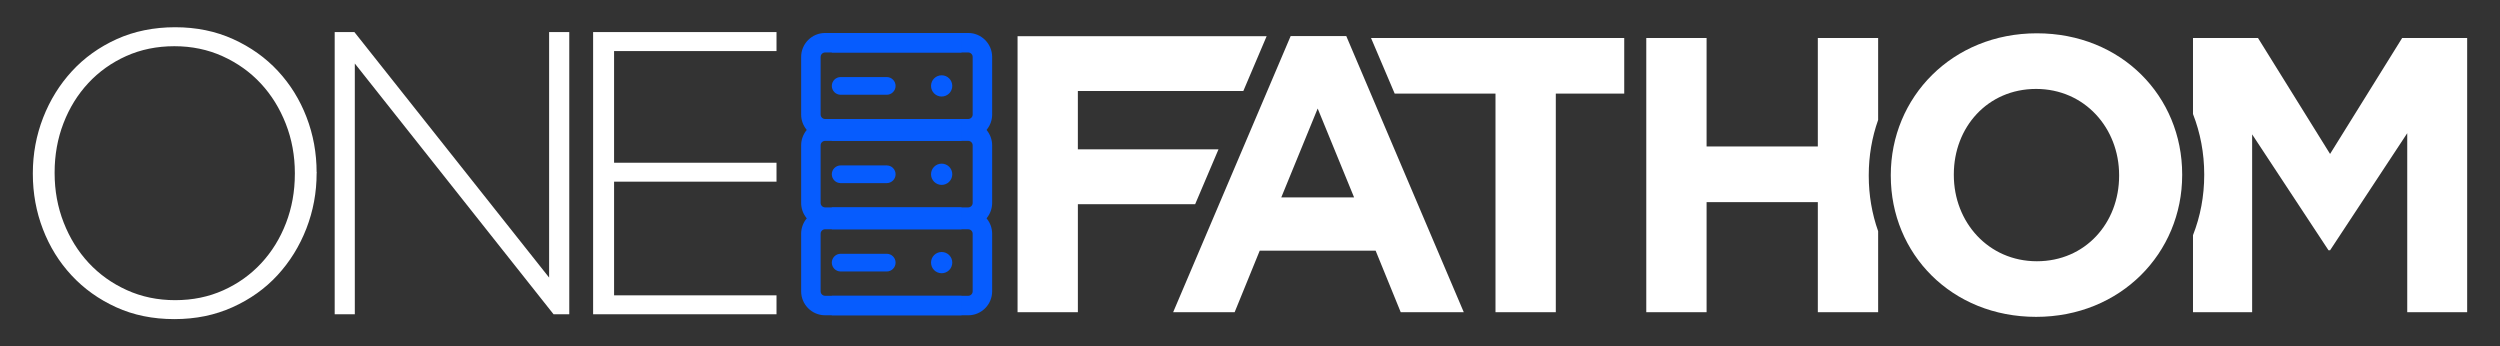 <?xml version="1.0" encoding="UTF-8"?>
<svg id="Layer_1" xmlns="http://www.w3.org/2000/svg" version="1.1" viewBox="0 0 1920 266">
  <rect x="0" y="0" width="1920" height="266" fill="#333333" stroke="none"/>
  <!-- Generator: Adobe Illustrator 29.8.3, SVG Export Plug-In . SVG Version: 2.1.1 Build 3)  -->
  <defs>
    <style>
      .st0 {
        fill: #fff;
      }

      .st1 {
        fill: #065cfe;
      }
    </style>
  </defs>
  <g>
    <path class="st0" d="M954.87,69.9l17.92-42.12h-191.3v211.97h46.32v-82.92h90.07l17.92-42.12h-108v-44.81h127.06Z"/>
    <path class="st0" d="M991.22,27.69h42.71l90.24,212.06h-48.43l-19.25-47.22h-89.03l-19.25,47.22h-47.22l90.24-212.06ZM1039.95,151.62l-27.97-68.28-27.97,68.28h55.95Z"/>
    <path class="st0" d="M1052.95,29.19l18.18,42.71h77.41v167.85h46.32V71.9h52.55V29.19h-194.46Z"/>
    <path class="st0" d="M1442.41,92.09V29.19h-46.32v83.32h-85.43V29.19h-46.32v210.56h46.32v-84.53h85.43v84.53h46.32v-62.18c-4.74-13.38-7.21-27.71-7.21-42.5v-.61c0-14.71,2.47-29,7.21-42.37Z"/>
    <path class="st0" d="M1452.12,135.07v-.6c0-59.86,47.22-108.89,112.2-108.89s111.59,48.43,111.59,108.28v.6c0,59.86-47.22,108.89-112.19,108.89s-111.59-48.43-111.59-108.28ZM1627.48,135.07v-.6c0-36.09-26.47-66.17-63.77-66.17s-63.17,29.48-63.17,65.57v.6c0,36.09,26.47,66.17,63.77,66.17s63.17-29.48,63.17-65.57Z"/>
    <path class="st0" d="M1844.85,29.19l-55.36,89.04-55.34-89.04h-49.93v58.39c5.65,14.45,8.62,30.1,8.62,46.29v.59c0,16.12-2.95,31.7-8.62,46.15v59.14h45.42V103.19l58.66,89.03h1.2l59.26-89.93v137.47h46.02V29.19h-49.93Z"/>
  </g>
  <g>
    <g>
      <path class="st0" d="M243.16,132.38c0-14.86-2.58-28.99-7.74-42.41-5.16-13.42-12.49-25.24-21.98-35.45-9.49-10.23-20.94-18.36-34.36-24.46-13.42-6.09-28.28-9.14-44.57-9.14s-31.47,3.05-44.89,9.14c-13.42,6.09-24.87,14.29-34.36,24.6-9.51,10.33-16.88,22.25-22.15,35.76-5.25,13.52-7.89,27.71-7.89,42.57v.62c0,14.86,2.58,29,7.74,42.41,5.15,13.42,12.48,25.24,21.98,35.45,9.49,10.23,20.89,18.38,34.2,24.46,13.32,6.09,28.22,9.14,44.75,9.14s31.21-3.05,44.73-9.14c13.51-6.08,25.01-14.29,34.51-24.6,9.49-10.31,16.88-22.23,22.15-35.76,5.25-13.52,7.89-27.71,7.89-42.57.21-.21.21-.41,0-.62ZM226.44,133.62c0,13.42-2.27,26-6.81,37.77-4.53,11.76-10.89,22.03-19.04,30.8-8.15,8.77-17.85,15.69-29.09,20.75-11.26,5.06-23.59,7.58-36.99,7.58s-25.81-2.58-37.15-7.74c-11.36-5.15-21.1-12.12-29.25-20.89-8.15-8.77-14.55-19.08-19.2-30.96-4.64-11.86-6.96-24.5-6.96-37.92v-.62c0-13.42,2.27-26,6.81-37.77,4.53-11.76,10.89-22.03,19.04-30.8,8.15-8.77,17.85-15.69,29.09-20.75,11.26-5.05,23.59-7.58,37.01-7.58s25.79,2.58,37.14,7.74c11.34,5.16,21.1,12.12,29.25,20.89,8.15,8.77,14.55,19.08,19.2,30.96,4.64,11.86,6.96,24.5,6.96,37.92v.62Z"/>
      <polygon class="st0" points="421.72 24.65 421.72 213.17 272.19 24.65 257.04 24.65 257.04 170.15 257.04 173.94 257.04 241.34 272.5 241.34 272.5 48.78 425.12 241.34 437.2 241.34 437.2 24.65 421.72 24.65"/>
      <path class="st0" d="M596.36,39.2v-14.55h-140.85v216.71h140.85v-14.55h-124.75v-87.3h124.75v-14.55h-124.75V39.2h124.75Z"/>
    </g>
    <g>
      <g>
        <path class="st1" d="M743.59,25.33h-104.77v14.97h104.77c1.88,0,3.42,1.54,3.42,3.43v44.24c0,1.88-1.54,3.42-3.42,3.42h-104.77v14.97h104.77c5.81,0,10.99-2.71,14.37-6.93,2.5-3.14,4.01-7.13,4.01-11.46v-44.24c0-10.15-8.25-18.4-18.38-18.4Z"/>
        <path class="st1" d="M615.28,43.73v44.24c0,4.33,1.51,8.31,4.01,11.46,3.37,4.22,8.56,6.93,14.37,6.93h104.77s0-14.97,0-14.97h-104.77c-1.88,0-3.42-1.54-3.42-3.42v-44.24c0-1.89,1.54-3.43,3.42-3.43h104.77s0-14.97,0-14.97h-104.77c-10.14,0-18.38,8.25-18.38,18.4Z"/>
      </g>
      <g>
        <path class="st1" d="M757.96,100.16c-3.36-4.23-8.56-6.94-14.37-6.94h-104.77v14.97h104.77c1.88,0,3.42,1.54,3.42,3.43v44.22c0,1.89-1.54,3.43-3.42,3.43h-104.77v14.97h104.77c5.81,0,10.99-2.71,14.37-6.93,2.5-3.14,4.01-7.13,4.01-11.47v-44.22c0-4.33-1.51-8.31-4.01-11.46Z"/>
        <path class="st1" d="M615.28,111.62v44.22c0,4.34,1.51,8.33,4.01,11.47,3.37,4.22,8.56,6.93,14.37,6.93h104.77s0-14.97,0-14.97h-104.77c-1.88,0-3.42-1.54-3.42-3.43v-44.22c0-1.89,1.54-3.43,3.42-3.43h104.77s0-14.97,0-14.97h-104.77c-5.81,0-11.01,2.71-14.37,6.94-2.5,3.14-4.01,7.13-4.01,11.46Z"/>
      </g>
      <g>
        <path class="st1" d="M757.96,168.05c-3.36-4.23-8.56-6.94-14.37-6.94h-104.77v14.97h104.77c1.88,0,3.42,1.54,3.42,3.42v44.24c0,1.89-1.54,3.43-3.42,3.43h-104.77v14.97h104.77c10.14,0,18.38-8.25,18.38-18.4v-44.24c0-4.31-1.51-8.3-4.01-11.44Z"/>
        <path class="st1" d="M615.28,179.49v44.24c0,10.15,8.25,18.4,18.38,18.4h104.77s0-14.97,0-14.97h-104.77c-1.88,0-3.42-1.54-3.42-3.43v-44.24c0-1.88,1.54-3.42,3.42-3.42h104.77s0-14.97,0-14.97h-104.77c-5.81,0-11.01,2.71-14.37,6.94-2.5,3.14-4.01,7.13-4.01,11.44Z"/>
      </g>
      <g>
        <path class="st1" d="M681.01,72.78h-35.38c-3.76,0-6.8-3.05-6.8-6.8s3.05-6.8,6.8-6.8h35.38c3.76,0,6.8,3.05,6.8,6.8s-3.05,6.8-6.8,6.8Z"/>
        <circle class="st1" cx="723.19" cy="65.98" r="8.16"/>
      </g>
      <g>
        <path class="st1" d="M681.01,140.64h-35.38c-3.76,0-6.8-3.05-6.8-6.8s3.05-6.8,6.8-6.8h35.38c3.76,0,6.8,3.05,6.8,6.8s-3.05,6.8-6.8,6.8Z"/>
        <circle class="st1" cx="723.19" cy="133.84" r="8.16"/>
      </g>
      <g>
        <path class="st1" d="M681.01,208.5h-35.38c-3.76,0-6.8-3.05-6.8-6.8s3.05-6.8,6.8-6.8h35.38c3.76,0,6.8,3.05,6.8,6.8s-3.05,6.8-6.8,6.8Z"/>
        <circle class="st1" cx="723.19" cy="201.69" r="8.16"/>
      </g>
    </g>
  </g>
</svg>
